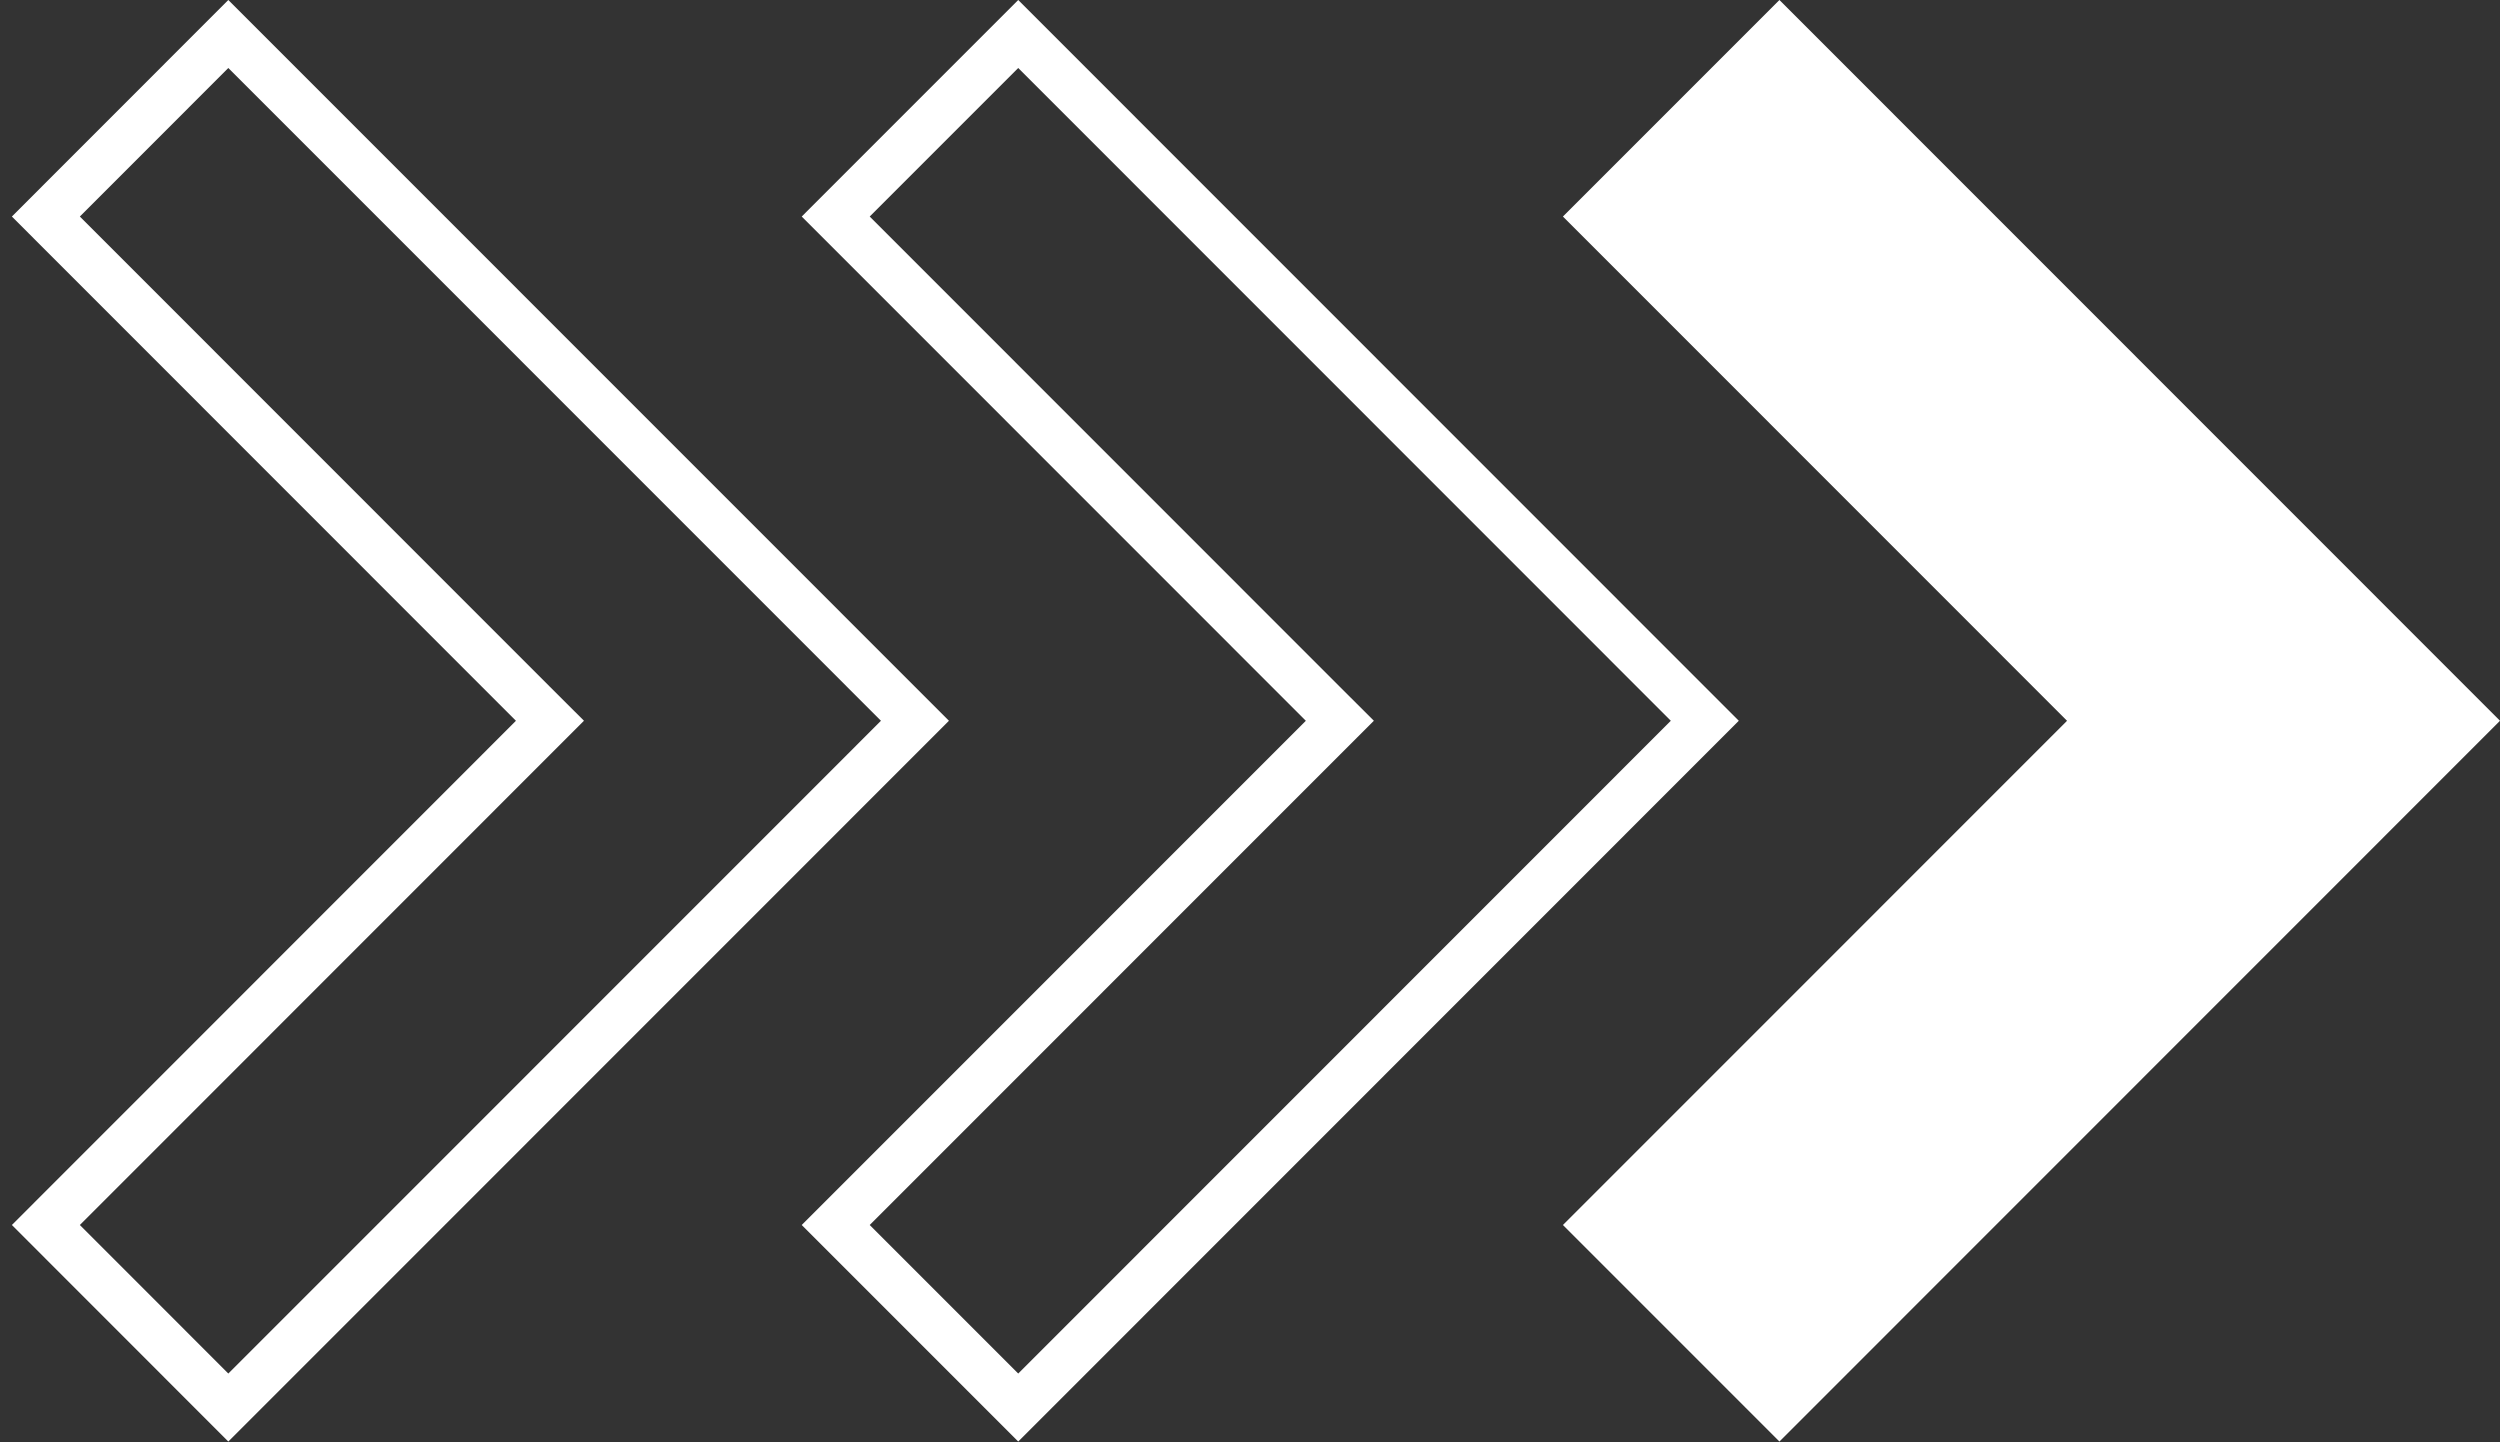 <svg width="52" height="30" viewBox="0 0 52 30" fill="none" xmlns="http://www.w3.org/2000/svg">
<rect x="0" y="0" width="52" height="30" fill="#333333" stroke="none"/>
<path d="M21.179 29.277L17.383 25.48L27.515 15.346L27.869 14.992L27.515 14.639L17.383 4.504L21.179 0.707L35.46 14.992L21.179 29.277Z" stroke="white"/>
<path d="M37.012 29.277L33.216 25.48L43.348 15.346L43.701 14.992L43.348 14.639L33.216 4.504L37.012 0.707L51.293 14.992L37.012 29.277Z" fill="white" stroke="white"/>
<path d="M4.749 29.277L0.954 25.48L11.085 15.346L11.439 14.992L11.085 14.639L0.954 4.504L4.749 0.707L19.031 14.992L4.749 29.277Z" stroke="white"/>
</svg>
